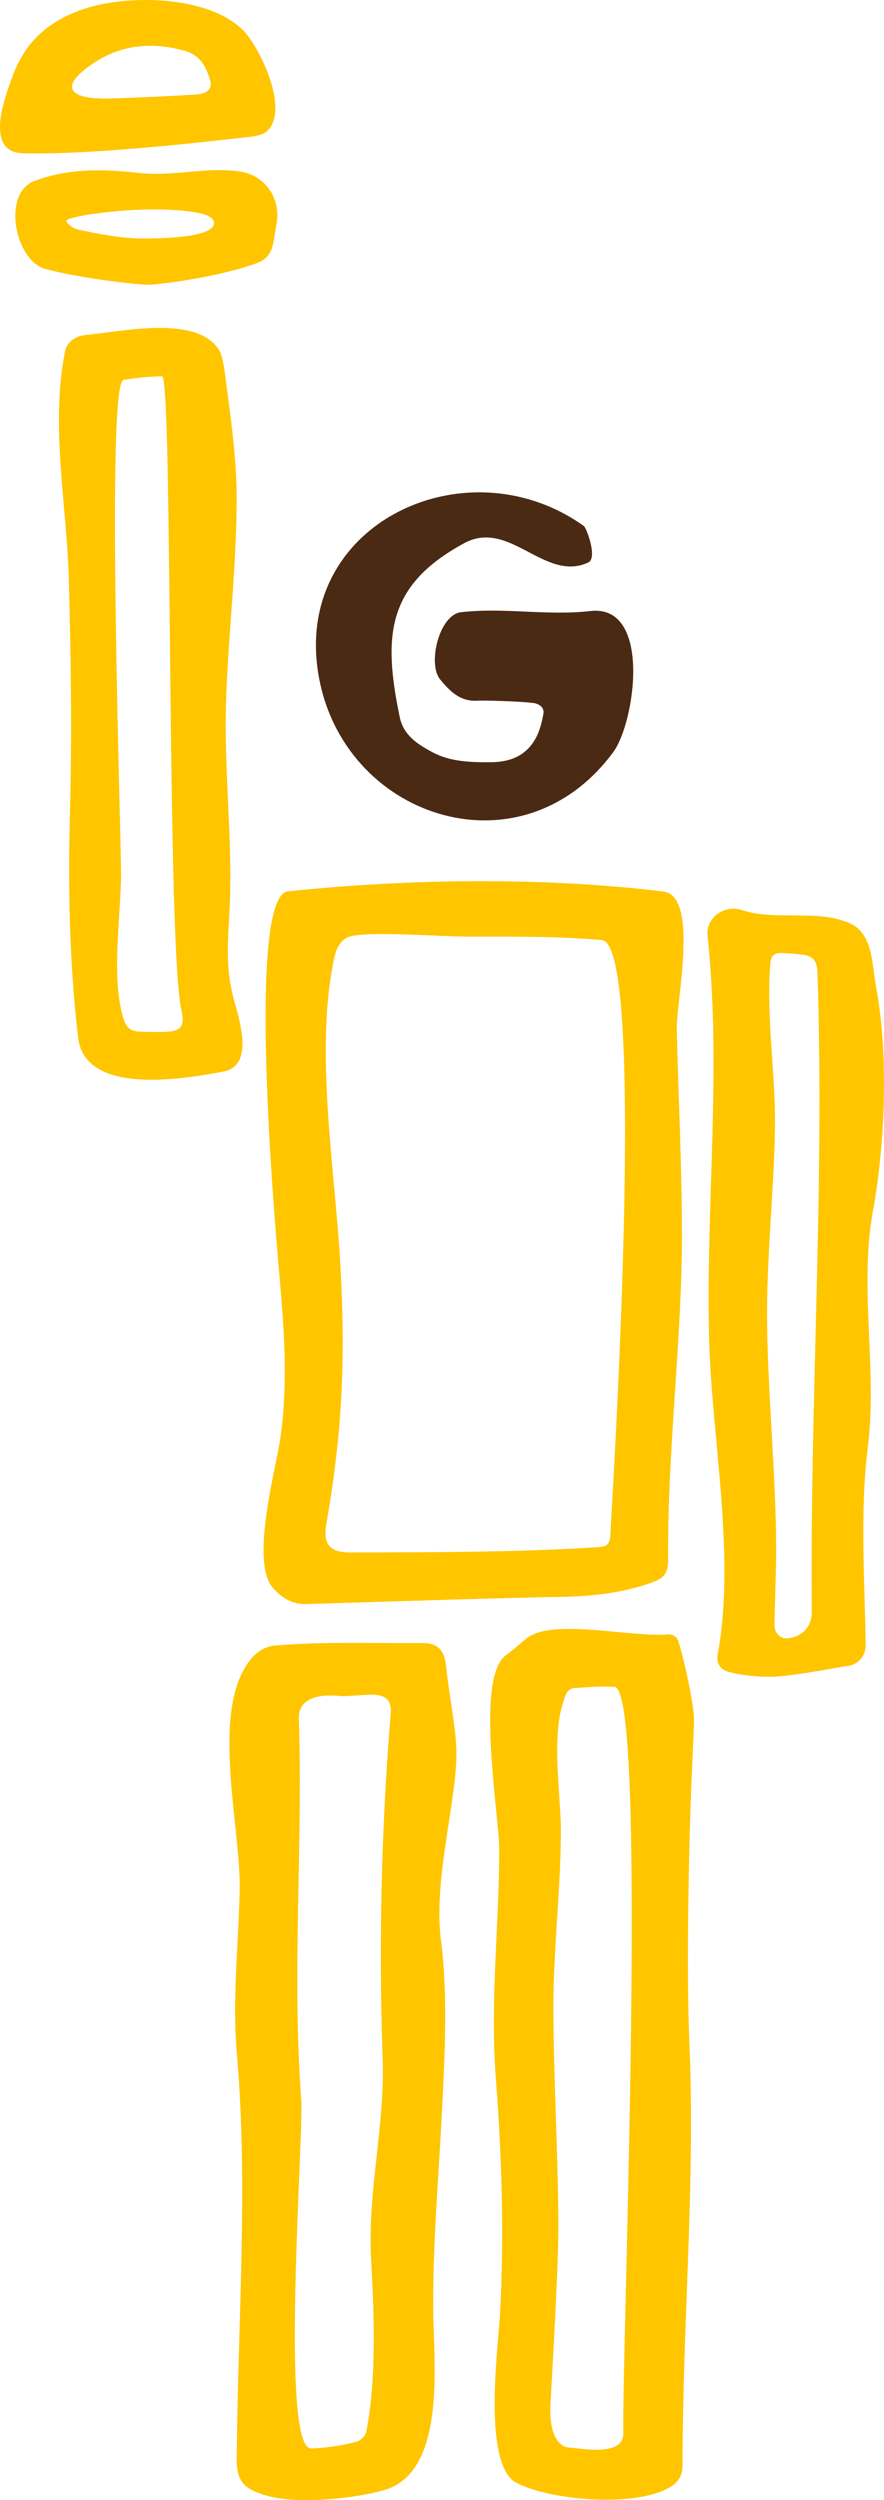 <?xml version="1.0" encoding="utf-8"?>
<!-- Generator: Adobe Illustrator 16.0.0, SVG Export Plug-In . SVG Version: 6.00 Build 0)  -->
<!DOCTYPE svg PUBLIC "-//W3C//DTD SVG 1.1//EN" "http://www.w3.org/Graphics/SVG/1.1/DTD/svg11.dtd">
<svg version="1.1" id="content" xmlns="http://www.w3.org/2000/svg" xmlns:xlink="http://www.w3.org/1999/xlink" x="0px" y="0px"
	 width="162.005px" height="458.11px" viewBox="0 0 162.005 458.11" enable-background="new 0 0 162.005 458.11"
	 xml:space="preserve">
<g>
	<g>
		<path fill="#FFC600" d="M4.093,28.079C-3.045,27.821,1.1,17.321,2.167,14.32C4.441,7.902,8.565,4.036,15.004,1.758
			c8.034-2.818,23.048-2.714,29.549,3.787c2.856,2.855,7.793,13.039,5.171,17.487c-0.76,1.301-1.544,1.828-4.451,2.103
			C42.365,25.423,17.435,28.511,4.093,28.079z M36.18,17.292c1.671-0.129,2.718-1.035,2.389-2.294
			c-0.656-2.59-1.786-4.851-4.684-5.679c-5.783-1.625-11.354-1.217-16.45,2.062c-3.088,1.99-4.452,3.616-4.209,4.768
			c0.264,1.218,2.284,1.904,5.922,1.912C19.148,18.119,30.512,17.704,36.18,17.292z"/>
		<g>
			<path fill="#FFC600" d="M56.163,293.927c-2.548,0.088-4.537-1.131-6.164-2.98c-4.186-4.812,0.582-21.789,1.385-27.459
				c1.481-10.44,0.635-20.625-0.285-31.041c-0.75-8.784-5.964-68.373,1.702-69.135c22.318-2.294,46.478-2.651,68.766,0.042
				c6.596,0.806,2.347,20.177,2.462,25.214c0.319,13.389,1.024,26.827,0.942,40.203c-0.254,18.889-2.654,37.868-2.527,56.73
				c0.021,2.623-0.539,3.596-3.004,4.48c-5.688,2.045-11.746,2.561-16.758,2.627C94.912,292.709,68.745,293.522,56.163,293.927z
				 M63.417,171.888c-0.996,0.652-1.747,1.691-2.168,3.67c-3.585,16.619,0.062,38.432,1.078,55.316
				c1.025,17.408,0.497,31.113-2.507,48.292c-0.665,3.841,0.582,5.312,4.483,5.3c15.141-0.054,30.663,0,45.779-1.006
				c0.994-0.062,1.683-0.637,1.746-1.841c0.55-9.968,6.683-108.644-1.522-109.362c-8.09-0.719-16.209-0.623-24.327-0.632
				C80.13,171.625,65.711,170.407,63.417,171.888z"/>
			<path fill="#FFC600" d="M83.64,320.845c0.17,8.775-4.261,23.475-2.833,34.584c1.354,10.604,0.645,22.376,0.106,33.062
				c-0.624,11.871-1.629,23.244-1.513,35.16c0.085,9.277,2.441,29.155-8.86,32.581c-5.635,1.638-16.251,2.727-21.874,1.006
				c-3.723-1.136-5.298-2.369-5.285-6.553c0.157-24.44,2.155-50.037,0.031-74.333c-0.878-10.13,0.295-19.771,0.507-29.836
				c0.317-11.459-5.593-33.179,2.062-42.515c1.174-1.405,2.644-2.324,4.429-2.481c9.094-0.772,17.975-0.383,27.045-0.465
				c2.877-0.015,4.018,1.426,4.305,4.28C82.287,310.569,83.557,316.446,83.64,320.845z M54.766,314.981
				c0.763,23.228-1.289,46.496,0.435,69.661c0.507,6.604-3.977,64.439,1.87,63.995c2.824-0.104,5.615-0.52,8.353-1.247
				c0.729-0.231,1.576-1.144,1.713-1.87c1.914-9.876,1.407-21.727,0.867-31.72c-0.666-12.354,2.591-24.384,2.115-36.728
				c-0.719-20.859-0.232-42.391,1.48-63.059c0.19-2.253-0.635-3.479-3.479-3.479c-1.851,0-4.419,0.318-5.539,0.244
				C61.458,310.716,54.608,309.776,54.766,314.981z"/>
			<path fill="#FFC600" d="M126.344,374.388c1.09,25.764-1.258,51.529-1.258,77.339c0,1.629-0.592,2.938-2.104,3.891
				c-6.289,3.966-22.19,2.549-28.345-0.677c-6.291-3.329-3.32-25.137-3.023-30.605c0.805-14.183,0.37-29.151-0.729-43.296
				c-1.11-14.211,0.582-27.916,0.612-42.069c-0.021-6.505-4.473-31.652,1.257-35.705c1.301-0.928,2.477-2.041,3.723-3.048
				c4.707-3.774,19.189-0.166,25.683-0.739c1.079-0.082,1.912,0.34,2.21,1.375c1.332,4.493,2.781,11.76,2.812,13.938
				c0.052,2.166-0.478,9.802-0.75,20.126C126.08,347.594,125.877,363.401,126.344,374.388z M100.874,440.637
				c-0.199,3.965,0.709,7.652,3.555,7.856c2.463,0.178,9.916,1.679,9.811-2.752c-0.337-13.576,4.6-136.281-1.628-136.644
				c-2.507-0.157-5.034,0.054-7.538,0.232c-0.455,0.032-1.088,0.554-1.28,0.985c-3.075,6.967-0.972,17.994-1.004,25.543
				c-0.052,10.739-1.396,21.41-1.373,32.131c0.03,13.426,0.897,26.873,0.907,40.314
				C102.333,416.036,101.106,436.139,100.874,440.637z"/>
			<path fill="#FFC600" d="M140.988,307.257c-3.205,0-6.482-0.548-7.877-1.056c-1.322-0.494-1.841-1.7-1.586-3.056
				c3.34-18.057-1.091-39.5-1.575-57.832c-0.624-24.541,2.325-49.427-0.287-73.879c-0.347-3.301,3.15-5.72,6.281-4.685
				c6.144,2.061,13.775-0.221,19.792,2.419c4.324,1.903,4.039,7.635,4.832,11.801c2.305,12.17,1.639,28.723-0.594,40.959
				c-2.559,14,0.848,29.011-0.93,43.23c-1.48,11.87-0.561,24.198-0.402,36.212c0.033,2.286-1.605,3.911-3.924,3.966
				C152.553,305.735,144.371,307.271,140.988,307.257z M141.939,298.022c0.084,1.32,1.236,2.344,2.422,2.193
				c2.758-0.357,4.428-2.166,4.406-4.922c-0.35-39.025,2.379-78.07,1.035-117.105c-0.051-2.166-0.834-3.034-2.77-3.267
				c-1.229-0.158-2.453-0.233-3.689-0.296c-1.375-0.083-2.062,0.482-2.168,1.837c-0.791,10.102,0.994,20.228,0.848,30.336
				c-0.201,11.955-1.607,23.988-1.439,35.946c0.182,13.311,1.588,27.201,1.66,40.748
				C142.256,287.584,141.895,297.239,141.939,298.022z"/>
			<path fill="#FFC600" d="M43.369,90.541c0.054,13.035-1.638,26.715-1.956,38.545c-0.327,12.162,1.153,24.246,0.719,36.329
				c-0.263,6.484-0.982,11.219,0.709,17.658c0.888,3.391,3.944,12.179-1.894,13.275c-7.938,1.506-25.405,4.328-26.643-6.269
				c-1.574-13.405-1.859-27.467-1.489-40.968c0.391-14.365,0.188-28.979-0.213-43.357c-0.423-13.547-3.362-27.871-0.697-41.318
				c0.38-1.891,2.051-2.896,3.869-3.066c5.73-0.495,18.556-3.396,23.471,1.617c1.249,1.271,1.575,2.435,1.979,5.498
				C41.603,71.541,43.338,82.83,43.369,90.541z M22.182,160.298L22.182,160.298c-0.055,7.769-1.83,18.705,0.401,26.191
				c0.53,1.754,1.246,2.485,3.065,2.544c1.671,0.058,3.362,0.1,5.033,0.013c2.747-0.137,3.141-1.363,2.569-3.953
				c-2.761-12.287-1.545-116.175-3.552-116.141c-2.359,0.041-4.736,0.273-7.063,0.664C19.381,70.136,22.214,152.804,22.182,160.298z
				"/>
			<path fill="#FFC600" d="M8.278,49.266c-5.549-1.543-7.993-13.854-1.956-16.104c6.28-2.356,12.604-2.22,19.169-1.467
				c6.186,0.706,11.979-1.135,18.228-0.308c4.916,0.623,7.94,5.07,6.903,9.988c-0.569,2.73-0.295,5.607-3.467,6.812
				c-6.661,2.494-17.773,3.962-19.867,3.982C25.185,52.196,14.412,50.966,8.278,49.266z M39.172,40.507
				c-0.485-1.604-5.91-2.178-11.787-2.12c-6.672,0.059-14.994,1.311-15.227,2.05c-0.095,0.316,1.206,1.438,1.925,1.567
				c4.176,0.947,8.459,1.667,11.631,1.687C28.895,43.716,40.081,43.671,39.172,40.507z"/>
		</g>
	</g>
	<path fill="#4B2A13" d="M87.51,128.388c-3.149,0.224-5.085-1.742-6.851-3.891c-2.338-2.81-0.201-11.88,3.859-12.324
		c7.917-0.902,15.785,0.697,23.693-0.213c11.247-1.28,8.237,20.335,4.166,25.871c-16.558,22.426-48.243,12.487-53.698-12.569
		C52.419,96.46,85.1,80.74,107.006,96.39c0.455,0.316,2.568,5.852,0.791,6.68c-7.97,3.699-14.408-8.068-22.741-3.529
		c-14.209,7.707-14.876,16.988-11.799,31.865c0.687,3.296,3.225,4.946,5.953,6.405c3.277,1.767,6.904,1.858,10.487,1.858
		c2.568,0,5.15-0.494,7.105-2.511c1.732-1.788,2.367-4.065,2.791-6.389c0.199-1.177-0.867-1.817-1.797-1.946
		C95.282,128.487,88.43,128.317,87.51,128.388z"/>
</g>
</svg>
